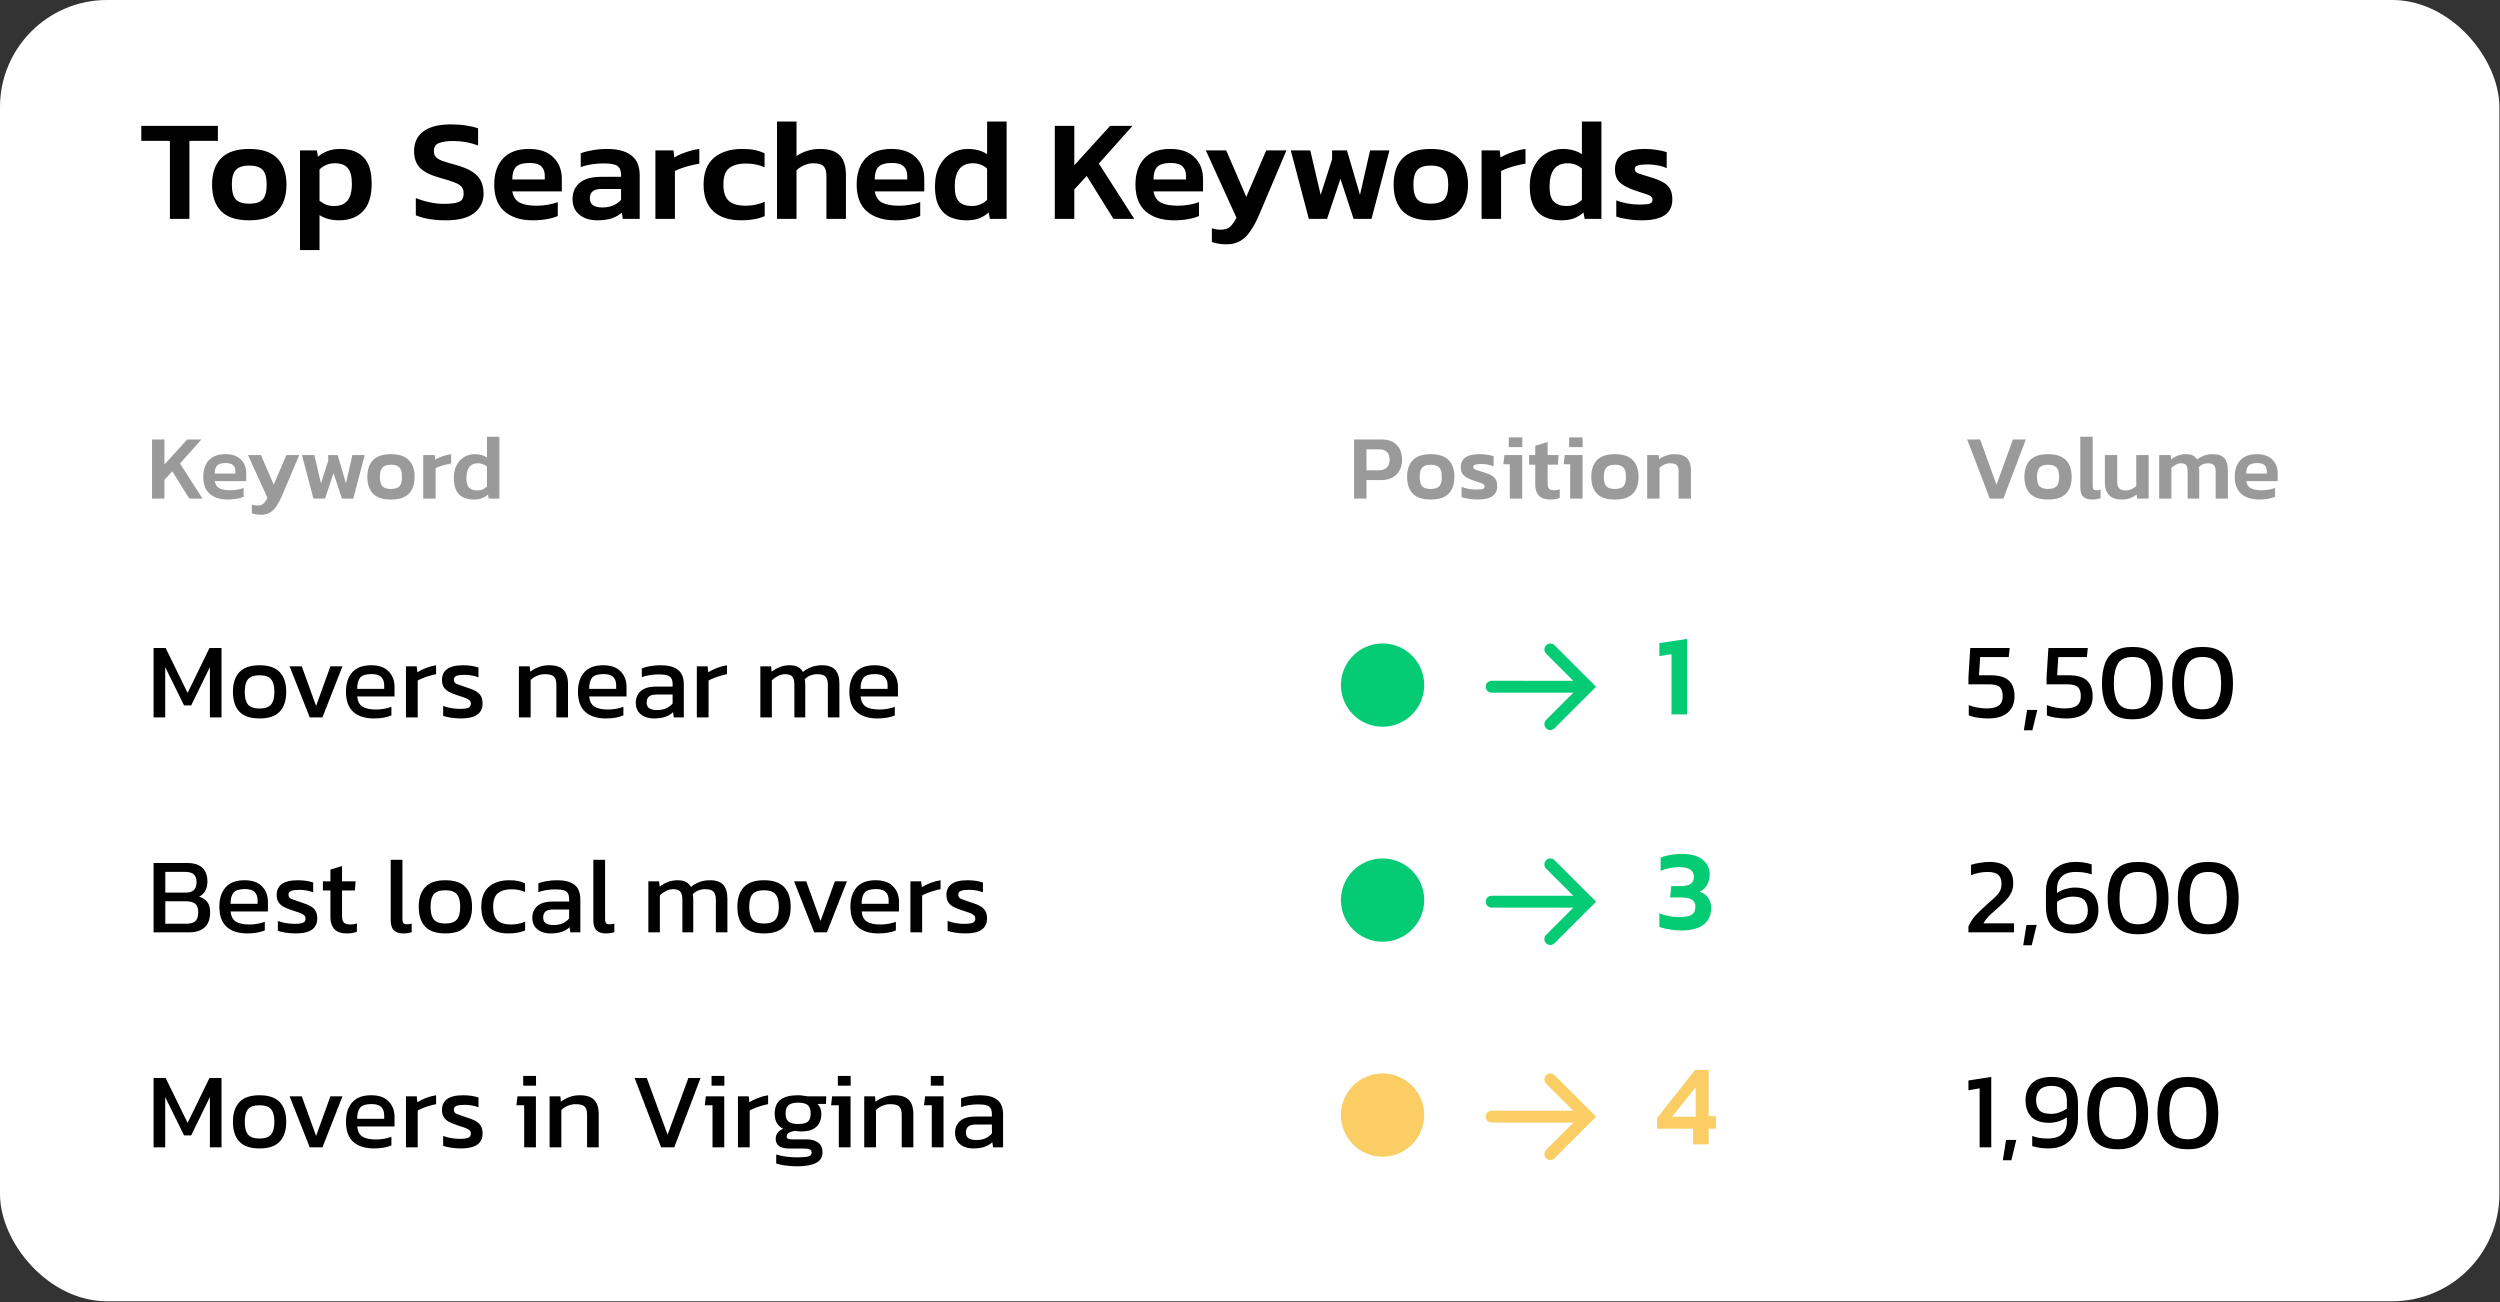 <svg xmlns="http://www.w3.org/2000/svg" width="601" height="313" viewBox="0 0 601 313" fill="none"><rect x="0" y="0" width="601" height="313" fill="#333333" stroke="none"/><rect width="600.853" height="312.825" rx="25.751" fill="white"></rect><path d="M40.847 52.617V33.863H33.971V30.251H52.378V33.863H45.536V52.617H40.847ZM59.905 52.964C56.825 52.964 54.568 52.223 53.132 50.741C51.697 49.236 50.979 47.118 50.979 44.386C50.979 41.654 51.697 39.547 53.132 38.065C54.591 36.56 56.849 35.807 59.905 35.807C62.984 35.807 65.242 36.56 66.677 38.065C68.136 39.547 68.865 41.654 68.865 44.386C68.865 47.118 68.147 49.236 66.712 50.741C65.276 52.223 63.007 52.964 59.905 52.964ZM59.905 48.97C61.41 48.97 62.486 48.634 63.135 47.963C63.783 47.268 64.107 46.076 64.107 44.386C64.107 42.696 63.783 41.515 63.135 40.843C62.486 40.149 61.41 39.801 59.905 39.801C58.423 39.801 57.358 40.149 56.71 40.843C56.061 41.515 55.737 42.696 55.737 44.386C55.737 46.076 56.061 47.268 56.71 47.963C57.358 48.634 58.423 48.97 59.905 48.97ZM72.125 60.118V36.155H76.189L76.432 37.683C77.149 37.081 77.937 36.618 78.793 36.294C79.65 35.97 80.657 35.807 81.815 35.807C84.223 35.807 86.075 36.467 87.371 37.787C88.691 39.084 89.351 41.214 89.351 44.177C89.351 47.141 88.645 49.352 87.233 50.811C85.843 52.246 83.945 52.964 81.537 52.964C79.685 52.964 78.11 52.547 76.814 51.714V60.118H72.125ZM80.356 49.526C81.745 49.526 82.799 49.097 83.516 48.241C84.234 47.384 84.593 46.041 84.593 44.212C84.593 42.453 84.269 41.191 83.621 40.427C82.972 39.639 81.93 39.246 80.495 39.246C79.059 39.246 77.832 39.744 76.814 40.739V48.276C77.3 48.646 77.809 48.947 78.342 49.179C78.897 49.41 79.569 49.526 80.356 49.526ZM107.187 52.964C105.752 52.964 104.409 52.86 103.159 52.652C101.932 52.443 100.867 52.142 99.964 51.749V47.616C100.982 48.032 102.082 48.368 103.263 48.623C104.444 48.878 105.601 49.005 106.736 49.005C108.357 49.005 109.549 48.854 110.313 48.553C111.077 48.252 111.459 47.569 111.459 46.504C111.459 45.833 111.297 45.3 110.973 44.907C110.649 44.513 110.082 44.166 109.271 43.865C108.484 43.541 107.361 43.182 105.902 42.788C103.564 42.14 101.92 41.33 100.971 40.357C100.021 39.385 99.547 38.042 99.547 36.328C99.547 34.268 100.299 32.682 101.804 31.57C103.309 30.459 105.497 29.903 108.368 29.903C109.711 29.903 110.961 29.996 112.119 30.181C113.277 30.366 114.214 30.586 114.932 30.841V34.974C113.034 34.256 111.054 33.897 108.993 33.897C107.535 33.897 106.389 34.059 105.555 34.384C104.722 34.685 104.305 35.333 104.305 36.328C104.305 36.907 104.455 37.37 104.756 37.718C105.057 38.065 105.567 38.377 106.284 38.655C107.025 38.933 108.056 39.246 109.375 39.593C111.205 40.079 112.617 40.658 113.612 41.33C114.608 42.001 115.291 42.765 115.662 43.622C116.055 44.478 116.252 45.439 116.252 46.504C116.252 48.449 115.511 50.012 114.029 51.193C112.547 52.374 110.267 52.964 107.187 52.964ZM128.084 52.964C125.236 52.964 122.979 52.258 121.312 50.846C119.645 49.41 118.811 47.245 118.811 44.351C118.811 41.735 119.506 39.663 120.895 38.134C122.307 36.583 124.403 35.807 127.181 35.807C129.728 35.807 131.673 36.479 133.016 37.822C134.382 39.142 135.065 40.878 135.065 43.031V46.018H123.152C123.407 47.338 124.009 48.241 124.958 48.727C125.931 49.213 127.297 49.456 129.056 49.456C129.936 49.456 130.828 49.375 131.731 49.213C132.657 49.051 133.444 48.843 134.092 48.588V51.922C133.328 52.27 132.437 52.524 131.418 52.686C130.399 52.871 129.288 52.964 128.084 52.964ZM123.152 43.136H130.967V42.233C130.967 41.283 130.689 40.542 130.133 40.01C129.577 39.454 128.64 39.176 127.32 39.176C125.769 39.176 124.681 39.489 124.055 40.114C123.453 40.739 123.152 41.746 123.152 43.136ZM143.504 52.964C142.462 52.964 141.49 52.779 140.587 52.408C139.707 52.015 138.989 51.448 138.433 50.707C137.901 49.943 137.635 48.993 137.635 47.859C137.635 46.238 138.202 44.941 139.336 43.969C140.494 42.997 142.196 42.51 144.442 42.51H149.304V42.059C149.304 41.04 149.014 40.322 148.436 39.906C147.88 39.489 146.745 39.281 145.032 39.281C143.157 39.281 141.351 39.57 139.614 40.149V36.849C140.378 36.548 141.304 36.305 142.393 36.12C143.504 35.912 144.708 35.807 146.004 35.807C148.482 35.807 150.392 36.317 151.735 37.336C153.101 38.331 153.784 39.94 153.784 42.163V52.617H149.721L149.477 51.123C148.829 51.702 148.03 52.154 147.081 52.478C146.132 52.802 144.939 52.964 143.504 52.964ZM144.789 49.873C145.831 49.873 146.734 49.7 147.498 49.352C148.262 49.005 148.864 48.565 149.304 48.032V45.428H144.546C142.717 45.428 141.802 46.18 141.802 47.685C141.802 49.144 142.798 49.873 144.789 49.873ZM157.56 52.617V36.155H161.901L162.109 37.857C162.85 37.394 163.765 36.977 164.853 36.606C165.964 36.213 167.052 35.946 168.117 35.807V39.35C167.492 39.443 166.809 39.581 166.068 39.767C165.327 39.952 164.621 40.16 163.95 40.392C163.278 40.623 162.711 40.867 162.248 41.121V52.617H157.56ZM178.242 52.964C175.301 52.964 173.044 52.235 171.469 50.776C169.918 49.318 169.143 47.187 169.143 44.386C169.143 41.492 169.976 39.338 171.643 37.926C173.333 36.514 175.579 35.807 178.381 35.807C179.538 35.807 180.534 35.889 181.367 36.051C182.201 36.213 183.011 36.479 183.799 36.849V40.218C183.22 39.94 182.548 39.72 181.784 39.558C181.02 39.396 180.198 39.315 179.318 39.315C177.559 39.315 176.216 39.686 175.29 40.427C174.364 41.144 173.901 42.464 173.901 44.386C173.901 46.145 174.317 47.431 175.151 48.241C176.007 49.051 177.385 49.456 179.284 49.456C180.094 49.456 180.881 49.375 181.645 49.213C182.433 49.051 183.162 48.808 183.833 48.484V51.957C182.282 52.628 180.418 52.964 178.242 52.964ZM186.795 52.617V29.209H191.484V37.544C192.155 37.035 192.977 36.618 193.949 36.294C194.922 35.97 195.975 35.807 197.11 35.807C199.286 35.807 200.872 36.317 201.868 37.336C202.864 38.354 203.361 39.929 203.361 42.059V52.617H198.673V42.302C198.673 41.191 198.441 40.403 197.978 39.94C197.538 39.477 196.705 39.246 195.478 39.246C194.76 39.246 194.031 39.408 193.29 39.732C192.572 40.056 191.97 40.461 191.484 40.947V52.617H186.795ZM215.214 52.964C212.366 52.964 210.109 52.258 208.442 50.846C206.775 49.41 205.941 47.245 205.941 44.351C205.941 41.735 206.636 39.663 208.025 38.134C209.438 36.583 211.533 35.807 214.311 35.807C216.858 35.807 218.803 36.479 220.146 37.822C221.512 39.142 222.195 40.878 222.195 43.031V46.018H210.283C210.537 47.338 211.139 48.241 212.089 48.727C213.061 49.213 214.427 49.456 216.187 49.456C217.067 49.456 217.958 49.375 218.861 49.213C219.787 49.051 220.574 48.843 221.223 48.588V51.922C220.459 52.27 219.567 52.524 218.548 52.686C217.53 52.871 216.418 52.964 215.214 52.964ZM210.283 43.136H218.097V42.233C218.097 41.283 217.819 40.542 217.263 40.01C216.708 39.454 215.77 39.176 214.45 39.176C212.899 39.176 211.811 39.489 211.186 40.114C210.584 40.739 210.283 41.746 210.283 43.136ZM232.336 52.964C230.877 52.964 229.569 52.709 228.411 52.2C227.277 51.667 226.386 50.811 225.737 49.63C225.089 48.426 224.765 46.84 224.765 44.872C224.765 42.904 225.124 41.248 225.841 39.906C226.559 38.563 227.52 37.544 228.724 36.849C229.928 36.155 231.248 35.807 232.683 35.807C234.489 35.807 236.029 36.224 237.302 37.058V29.209H241.991V52.617H237.962L237.684 51.089C236.967 51.714 236.179 52.188 235.323 52.513C234.489 52.814 233.494 52.964 232.336 52.964ZM233.621 49.526C235.08 49.526 236.307 49.028 237.302 48.032V40.531C236.33 39.674 235.195 39.246 233.899 39.246C230.981 39.246 229.523 41.121 229.523 44.872C229.523 46.632 229.882 47.847 230.599 48.519C231.317 49.19 232.324 49.526 233.621 49.526ZM253.576 52.617V30.251H258.264V39.732L266.877 30.251H272.26L264.168 39.315L272.677 52.617H267.676L261.251 42.302L258.264 45.532V52.617H253.576ZM282.232 52.964C279.384 52.964 277.127 52.258 275.46 50.846C273.793 49.41 272.959 47.245 272.959 44.351C272.959 41.735 273.654 39.663 275.043 38.134C276.456 36.583 278.551 35.807 281.329 35.807C283.876 35.807 285.821 36.479 287.164 37.822C288.53 39.142 289.213 40.878 289.213 43.031V46.018H277.301C277.555 47.338 278.157 48.241 279.107 48.727C280.079 49.213 281.445 49.456 283.205 49.456C284.085 49.456 284.976 49.375 285.879 49.213C286.805 49.051 287.592 48.843 288.241 48.588V51.922C287.477 52.27 286.585 52.524 285.566 52.686C284.548 52.871 283.436 52.964 282.232 52.964ZM277.301 43.136H285.115V42.233C285.115 41.283 284.837 40.542 284.281 40.01C283.726 39.454 282.788 39.176 281.468 39.176C279.917 39.176 278.829 39.489 278.204 40.114C277.602 40.739 277.301 41.746 277.301 43.136ZM294.885 58.729C294.167 58.729 293.53 58.683 292.974 58.59C292.419 58.521 291.875 58.382 291.342 58.174V54.874C291.736 55.013 292.095 55.106 292.419 55.152C292.766 55.198 293.113 55.222 293.461 55.222C294.41 55.222 295.139 55.002 295.649 54.562C296.181 54.122 296.714 53.381 297.246 52.339L289.884 36.155H294.78L299.608 47.338L304.401 36.155H309.263L302.768 51.471C302.166 52.906 301.506 54.168 300.789 55.256C300.094 56.368 299.272 57.224 298.323 57.826C297.374 58.428 296.228 58.729 294.885 58.729ZM314.642 52.617L310.301 36.155H314.99L317.49 46.852L320.234 38.273V36.155H323.811L326.937 46.852L329.368 36.155H334.022L329.715 52.617H325.409L322.248 42.997L319.018 52.617H314.642ZM343.951 52.964C340.872 52.964 338.614 52.223 337.179 50.741C335.743 49.236 335.026 47.118 335.026 44.386C335.026 41.654 335.743 39.547 337.179 38.065C338.638 36.56 340.895 35.807 343.951 35.807C347.031 35.807 349.288 36.56 350.724 38.065C352.182 39.547 352.912 41.654 352.912 44.386C352.912 47.118 352.194 49.236 350.758 50.741C349.323 52.223 347.054 52.964 343.951 52.964ZM343.951 48.97C345.456 48.97 346.533 48.634 347.181 47.963C347.83 47.268 348.154 46.076 348.154 44.386C348.154 42.696 347.83 41.515 347.181 40.843C346.533 40.149 345.456 39.801 343.951 39.801C342.47 39.801 341.404 40.149 340.756 40.843C340.108 41.515 339.784 42.696 339.784 44.386C339.784 46.076 340.108 47.268 340.756 47.963C341.404 48.634 342.47 48.97 343.951 48.97ZM356.172 52.617V36.155H360.513L360.721 37.857C361.462 37.394 362.377 36.977 363.465 36.606C364.576 36.213 365.665 35.946 366.73 35.807V39.35C366.104 39.443 365.421 39.581 364.681 39.767C363.94 39.952 363.233 40.16 362.562 40.392C361.891 40.623 361.323 40.867 360.86 41.121V52.617H356.172ZM375.326 52.964C373.867 52.964 372.559 52.709 371.401 52.2C370.267 51.667 369.375 50.811 368.727 49.63C368.079 48.426 367.755 46.84 367.755 44.872C367.755 42.904 368.114 41.248 368.831 39.906C369.549 38.563 370.51 37.544 371.714 36.849C372.918 36.155 374.238 35.807 375.673 35.807C377.479 35.807 379.019 36.224 380.292 37.058V29.209H384.981V52.617H380.952L380.674 51.089C379.956 51.714 379.169 52.188 378.313 52.513C377.479 52.814 376.483 52.964 375.326 52.964ZM376.611 49.526C378.069 49.526 379.297 49.028 380.292 48.032V40.531C379.32 39.674 378.185 39.246 376.889 39.246C373.971 39.246 372.513 41.121 372.513 44.872C372.513 46.632 372.872 47.847 373.589 48.519C374.307 49.19 375.314 49.526 376.611 49.526ZM394.734 52.964C393.507 52.964 392.338 52.871 391.227 52.686C390.115 52.524 389.224 52.316 388.553 52.061V48.171C389.363 48.495 390.277 48.75 391.296 48.935C392.315 49.097 393.253 49.179 394.109 49.179C395.267 49.179 396.077 49.109 396.54 48.97C397.027 48.831 397.27 48.519 397.27 48.032C397.27 47.477 396.899 47.072 396.158 46.817C395.441 46.562 394.364 46.203 392.929 45.74C391.424 45.231 390.266 44.617 389.456 43.9C388.645 43.182 388.24 42.117 388.24 40.704C388.24 39.13 388.807 37.926 389.942 37.093C391.099 36.236 392.952 35.807 395.499 35.807C396.517 35.807 397.478 35.889 398.381 36.051C399.284 36.19 400.048 36.363 400.673 36.572V40.427C400.048 40.126 399.33 39.906 398.52 39.767C397.71 39.605 396.957 39.524 396.263 39.524C395.267 39.524 394.468 39.593 393.866 39.732C393.287 39.871 392.998 40.172 392.998 40.635C392.998 41.144 393.311 41.503 393.936 41.712C394.584 41.92 395.58 42.233 396.922 42.649C398.242 43.043 399.273 43.471 400.013 43.934C400.754 44.397 401.275 44.953 401.576 45.601C401.877 46.227 402.028 47.014 402.028 47.963C402.028 51.297 399.597 52.964 394.734 52.964Z" fill="black"></path><path d="M36.547 119.865V105.652H39.526V111.677L45 105.652H48.421L43.278 111.412L48.686 119.865H45.508L41.425 113.31L39.526 115.363V119.865H36.547ZM54.758 120.086C52.948 120.086 51.513 119.637 50.454 118.739C49.395 117.827 48.865 116.451 48.865 114.612C48.865 112.95 49.306 111.633 50.189 110.662C51.087 109.676 52.418 109.183 54.184 109.183C55.802 109.183 57.038 109.61 57.892 110.463C58.76 111.302 59.194 112.405 59.194 113.774V115.672H51.624C51.785 116.51 52.168 117.084 52.771 117.393C53.389 117.702 54.257 117.857 55.376 117.857C55.935 117.857 56.501 117.805 57.075 117.702C57.663 117.599 58.164 117.467 58.576 117.305V119.424C58.09 119.644 57.524 119.806 56.876 119.909C56.229 120.027 55.523 120.086 54.758 120.086ZM51.624 113.84H56.589V113.266C56.589 112.663 56.413 112.192 56.06 111.854C55.707 111.5 55.111 111.324 54.272 111.324C53.286 111.324 52.595 111.523 52.197 111.92C51.815 112.317 51.624 112.957 51.624 113.84ZM62.798 123.749C62.342 123.749 61.937 123.72 61.584 123.661C61.231 123.617 60.885 123.529 60.547 123.396V121.3C60.797 121.388 61.025 121.447 61.231 121.476C61.452 121.506 61.672 121.52 61.893 121.52C62.496 121.52 62.96 121.38 63.283 121.101C63.622 120.821 63.96 120.351 64.299 119.688L59.62 109.404H62.732L65.799 116.51L68.845 109.404H71.935L67.808 119.137C67.425 120.049 67.006 120.851 66.55 121.542C66.108 122.249 65.586 122.793 64.983 123.175C64.379 123.558 63.651 123.749 62.798 123.749ZM75.353 119.865L72.594 109.404H75.574L77.163 116.201L78.906 110.75V109.404H81.18L83.166 116.201L84.711 109.404H87.668L84.932 119.865H82.195L80.186 113.752L78.134 119.865H75.353ZM93.978 120.086C92.022 120.086 90.587 119.615 89.675 118.673C88.763 117.717 88.306 116.371 88.306 114.634C88.306 112.898 88.763 111.559 89.675 110.618C90.602 109.661 92.036 109.183 93.978 109.183C95.935 109.183 97.37 109.661 98.282 110.618C99.209 111.559 99.672 112.898 99.672 114.634C99.672 116.371 99.216 117.717 98.304 118.673C97.392 119.615 95.95 120.086 93.978 120.086ZM93.978 117.548C94.935 117.548 95.619 117.334 96.031 116.908C96.443 116.466 96.649 115.708 96.649 114.634C96.649 113.56 96.443 112.81 96.031 112.383C95.619 111.942 94.935 111.721 93.978 111.721C93.037 111.721 92.36 111.942 91.948 112.383C91.536 112.81 91.33 113.56 91.33 114.634C91.33 115.708 91.536 116.466 91.948 116.908C92.36 117.334 93.037 117.548 93.978 117.548ZM101.744 119.865V109.404H104.503L104.635 110.485C105.106 110.191 105.687 109.926 106.379 109.691C107.085 109.441 107.777 109.271 108.453 109.183V111.434C108.056 111.493 107.622 111.581 107.151 111.699C106.68 111.817 106.232 111.949 105.805 112.096C105.378 112.243 105.018 112.398 104.724 112.56V119.865H101.744ZM113.916 120.086C112.989 120.086 112.158 119.924 111.422 119.6C110.701 119.262 110.135 118.717 109.723 117.967C109.311 117.202 109.105 116.194 109.105 114.943C109.105 113.693 109.333 112.641 109.789 111.787C110.245 110.934 110.856 110.287 111.621 109.845C112.386 109.404 113.224 109.183 114.137 109.183C115.284 109.183 116.263 109.448 117.072 109.978V104.99H120.051V119.865H117.491L117.315 118.894C116.859 119.291 116.358 119.593 115.814 119.799C115.284 119.99 114.652 120.086 113.916 120.086ZM114.733 117.901C115.66 117.901 116.439 117.584 117.072 116.952V112.185C116.454 111.64 115.733 111.368 114.909 111.368C113.055 111.368 112.128 112.56 112.128 114.943C112.128 116.062 112.356 116.834 112.813 117.261C113.269 117.687 113.909 117.901 114.733 117.901Z" fill="#9A9A9A"></path><path d="M325.523 119.865V105.652H332.188C333.306 105.652 334.218 105.865 334.924 106.292C335.645 106.719 336.182 107.3 336.536 108.035C336.889 108.771 337.065 109.61 337.065 110.551C337.065 111.508 336.859 112.354 336.447 113.09C336.05 113.825 335.476 114.399 334.726 114.811C333.99 115.208 333.115 115.407 332.099 115.407H328.502V119.865H325.523ZM328.502 113.045H331.482C332.335 113.045 332.975 112.825 333.402 112.383C333.843 111.927 334.064 111.317 334.064 110.551C334.064 109.728 333.858 109.102 333.446 108.675C333.034 108.234 332.416 108.013 331.592 108.013H328.502V113.045ZM343.944 120.086C341.987 120.086 340.552 119.615 339.64 118.673C338.728 117.717 338.272 116.371 338.272 114.634C338.272 112.898 338.728 111.559 339.64 110.618C340.567 109.661 342.001 109.183 343.944 109.183C345.9 109.183 347.335 109.661 348.247 110.618C349.174 111.559 349.638 112.898 349.638 114.634C349.638 116.371 349.181 117.717 348.269 118.673C347.357 119.615 345.915 120.086 343.944 120.086ZM343.944 117.548C344.9 117.548 345.584 117.334 345.996 116.908C346.408 116.466 346.614 115.708 346.614 114.634C346.614 113.56 346.408 112.81 345.996 112.383C345.584 111.942 344.9 111.721 343.944 111.721C343.002 111.721 342.325 111.942 341.913 112.383C341.501 112.81 341.295 113.56 341.295 114.634C341.295 115.708 341.501 116.466 341.913 116.908C342.325 117.334 343.002 117.548 343.944 117.548ZM355.287 120.086C354.507 120.086 353.764 120.027 353.058 119.909C352.352 119.806 351.785 119.674 351.359 119.512V117.04C351.874 117.246 352.455 117.408 353.102 117.526C353.75 117.629 354.345 117.68 354.89 117.68C355.626 117.68 356.141 117.636 356.435 117.548C356.744 117.459 356.898 117.261 356.898 116.952C356.898 116.599 356.663 116.341 356.192 116.179C355.736 116.017 355.052 115.789 354.139 115.495C353.183 115.171 352.447 114.782 351.932 114.325C351.418 113.869 351.16 113.192 351.16 112.295C351.16 111.294 351.521 110.529 352.241 110C352.977 109.455 354.154 109.183 355.773 109.183C356.42 109.183 357.031 109.235 357.604 109.338C358.178 109.426 358.664 109.536 359.061 109.669V112.118C358.664 111.927 358.208 111.787 357.693 111.699C357.178 111.596 356.7 111.545 356.258 111.545C355.626 111.545 355.118 111.589 354.735 111.677C354.368 111.765 354.184 111.957 354.184 112.251C354.184 112.575 354.382 112.803 354.78 112.935C355.191 113.067 355.824 113.266 356.678 113.531C357.516 113.781 358.171 114.053 358.642 114.347C359.113 114.642 359.444 114.995 359.635 115.407C359.826 115.804 359.922 116.304 359.922 116.908C359.922 119.026 358.377 120.086 355.287 120.086ZM362.718 107.484V105.144H365.962V107.484H362.718ZM362.961 119.865V111.611H361.394L361.659 109.404H365.94V119.865H362.961ZM372.626 120.086C371.42 120.086 370.522 119.769 369.934 119.137C369.36 118.504 369.073 117.643 369.073 116.554V111.699H367.594V109.404H369.073V107.153L372.053 106.27V109.404H374.701L374.524 111.699H372.053V116.356C372.053 116.93 372.185 117.327 372.45 117.548C372.715 117.754 373.127 117.857 373.686 117.857C374.098 117.857 374.524 117.783 374.966 117.636V119.688C374.642 119.821 374.289 119.916 373.906 119.975C373.524 120.049 373.097 120.086 372.626 120.086ZM377.223 107.484V105.144H380.467V107.484H377.223ZM377.466 119.865V111.611H375.899L376.164 109.404H380.445V119.865H377.466ZM388.213 120.086C386.256 120.086 384.821 119.615 383.909 118.673C382.997 117.717 382.541 116.371 382.541 114.634C382.541 112.898 382.997 111.559 383.909 110.618C384.836 109.661 386.271 109.183 388.213 109.183C390.17 109.183 391.604 109.661 392.516 110.618C393.443 111.559 393.907 112.898 393.907 114.634C393.907 116.371 393.451 117.717 392.539 118.673C391.626 119.615 390.184 120.086 388.213 120.086ZM388.213 117.548C389.169 117.548 389.853 117.334 390.265 116.908C390.677 116.466 390.883 115.708 390.883 114.634C390.883 113.56 390.677 112.81 390.265 112.383C389.853 111.942 389.169 111.721 388.213 111.721C387.271 111.721 386.594 111.942 386.182 112.383C385.77 112.81 385.564 113.56 385.564 114.634C385.564 115.708 385.77 116.466 386.182 116.908C386.594 117.334 387.271 117.548 388.213 117.548ZM395.979 119.865V109.404H398.737L398.848 110.397C399.274 110.073 399.811 109.794 400.459 109.558C401.121 109.308 401.812 109.183 402.533 109.183C403.916 109.183 404.924 109.507 405.557 110.154C406.19 110.802 406.506 111.802 406.506 113.156V119.865H403.526V113.31C403.526 112.604 403.379 112.104 403.085 111.809C402.806 111.515 402.276 111.368 401.496 111.368C401.04 111.368 400.576 111.471 400.106 111.677C399.65 111.883 399.267 112.14 398.958 112.449V119.865H395.979Z" fill="#9A9A9A"></path><path d="M478.345 119.865L472.915 105.652H476.027L479.956 116.532L483.906 105.652H487.018L481.611 119.865H478.345ZM492.338 120.086C490.381 120.086 488.947 119.615 488.034 118.673C487.122 117.717 486.666 116.371 486.666 114.634C486.666 112.898 487.122 111.559 488.034 110.618C488.961 109.661 490.396 109.183 492.338 109.183C494.295 109.183 495.73 109.661 496.642 110.618C497.569 111.559 498.032 112.898 498.032 114.634C498.032 116.371 497.576 117.717 496.664 118.673C495.752 119.615 494.31 120.086 492.338 120.086ZM492.338 117.548C493.294 117.548 493.979 117.334 494.391 116.908C494.803 116.466 495.009 115.708 495.009 114.634C495.009 113.56 494.803 112.81 494.391 112.383C493.979 111.942 493.294 111.721 492.338 111.721C491.396 111.721 490.72 111.942 490.308 112.383C489.896 112.81 489.69 113.56 489.69 114.634C489.69 115.708 489.896 116.466 490.308 116.908C490.72 117.334 491.396 117.548 492.338 117.548ZM503.017 120.086C502.002 120.086 501.259 119.85 500.788 119.379C500.332 118.909 500.104 118.158 500.104 117.128V104.99H503.083V116.886C503.083 117.253 503.157 117.511 503.304 117.658C503.451 117.79 503.664 117.857 503.944 117.857C504.327 117.857 504.672 117.805 504.981 117.702V119.755C504.422 119.975 503.767 120.086 503.017 120.086ZM509.979 120.086C508.729 120.086 507.75 119.74 507.044 119.048C506.352 118.342 506.007 117.312 506.007 115.959V109.404H508.986V115.892C508.986 116.599 509.155 117.114 509.494 117.437C509.832 117.746 510.34 117.901 511.017 117.901C511.532 117.901 512.002 117.798 512.429 117.592C512.87 117.386 513.246 117.128 513.555 116.819V109.404H516.534V119.865H513.775L513.665 118.872C513.224 119.225 512.701 119.519 512.098 119.755C511.509 119.975 510.803 120.086 509.979 120.086ZM519.07 119.865V109.404H521.829L521.939 110.419C522.44 110.036 522.984 109.735 523.572 109.514C524.176 109.293 524.823 109.183 525.515 109.183C526.25 109.183 526.817 109.293 527.214 109.514C527.626 109.735 527.942 110.051 528.163 110.463C528.649 110.081 529.2 109.772 529.818 109.536C530.451 109.301 531.194 109.183 532.047 109.183C533.254 109.183 534.144 109.499 534.718 110.132C535.292 110.75 535.579 111.699 535.579 112.979V119.865H532.643V113.31C532.643 112.619 532.496 112.126 532.202 111.832C531.908 111.523 531.437 111.368 530.789 111.368C529.907 111.368 529.171 111.684 528.582 112.317C528.656 112.567 528.693 112.869 528.693 113.222V119.865H525.912V113.31C525.912 112.663 525.802 112.177 525.581 111.854C525.36 111.53 524.933 111.368 524.301 111.368C523.859 111.368 523.44 111.486 523.043 111.721C522.66 111.942 522.315 112.199 522.006 112.494V119.865H519.07ZM543.122 120.086C541.312 120.086 539.877 119.637 538.818 118.739C537.759 117.827 537.229 116.451 537.229 114.612C537.229 112.95 537.67 111.633 538.553 110.662C539.451 109.676 540.782 109.183 542.548 109.183C544.166 109.183 545.402 109.61 546.255 110.463C547.124 111.302 547.558 112.405 547.558 113.774V115.672H539.988C540.149 116.51 540.532 117.084 541.135 117.393C541.753 117.702 542.621 117.857 543.739 117.857C544.299 117.857 544.865 117.805 545.439 117.702C546.027 117.599 546.528 117.467 546.94 117.305V119.424C546.454 119.644 545.888 119.806 545.24 119.909C544.593 120.027 543.887 120.086 543.122 120.086ZM539.988 113.84H544.953V113.266C544.953 112.663 544.777 112.192 544.424 111.854C544.071 111.5 543.475 111.324 542.636 111.324C541.65 111.324 540.959 111.523 540.561 111.92C540.179 112.317 539.988 112.957 539.988 113.84Z" fill="#9A9A9A"></path><path d="M477.923 172.716C477.181 172.716 476.37 172.655 475.49 172.534C474.61 172.414 473.876 172.224 473.29 171.965V169.506C473.894 169.765 474.584 169.963 475.361 170.101C476.137 170.239 476.871 170.308 477.561 170.308C478.89 170.308 479.865 170.084 480.486 169.635C481.125 169.169 481.444 168.41 481.444 167.357C481.444 166.391 481.22 165.674 480.771 165.208C480.322 164.742 479.442 164.509 478.131 164.509H473.212V162.801L473.652 155.785H483.127L482.894 157.96H476.034L475.749 162.335H478.571C480.555 162.335 482.005 162.758 482.92 163.603C483.834 164.449 484.292 165.718 484.292 167.409C484.292 169.048 483.757 170.343 482.687 171.292C481.617 172.241 480.029 172.716 477.923 172.716ZM486.535 175.563L487.311 170.671H489.771L488.58 175.563H486.535ZM496.707 172.716C495.965 172.716 495.154 172.655 494.273 172.534C493.393 172.414 492.66 172.224 492.073 171.965V169.506C492.677 169.765 493.367 169.963 494.144 170.101C494.921 170.239 495.654 170.308 496.344 170.308C497.673 170.308 498.648 170.084 499.27 169.635C499.908 169.169 500.227 168.41 500.227 167.357C500.227 166.391 500.003 165.674 499.554 165.208C499.106 164.742 498.225 164.509 496.914 164.509H491.995V162.801L492.435 155.785H501.91L501.677 157.96H494.817L494.532 162.335H497.354C499.339 162.335 500.788 162.758 501.703 163.603C502.618 164.449 503.075 165.718 503.075 167.409C503.075 169.048 502.54 170.343 501.47 171.292C500.4 172.241 498.812 172.716 496.707 172.716ZM512.644 172.923C510.884 172.923 509.469 172.586 508.399 171.913C507.329 171.223 506.543 170.239 506.043 168.962C505.56 167.668 505.318 166.123 505.318 164.328C505.318 162.464 505.551 160.877 506.017 159.565C506.5 158.253 507.277 157.252 508.347 156.562C509.417 155.872 510.849 155.527 512.644 155.527C514.439 155.527 515.863 155.872 516.915 156.562C517.985 157.252 518.753 158.253 519.219 159.565C519.703 160.877 519.944 162.464 519.944 164.328C519.944 166.123 519.703 167.668 519.219 168.962C518.736 170.239 517.96 171.223 516.89 171.913C515.82 172.586 514.404 172.923 512.644 172.923ZM512.644 170.515C514.301 170.515 515.457 169.972 516.113 168.884C516.769 167.78 517.097 166.261 517.097 164.328C517.097 162.275 516.777 160.695 516.139 159.591C515.5 158.486 514.335 157.934 512.644 157.934C510.953 157.934 509.779 158.486 509.123 159.591C508.485 160.695 508.166 162.275 508.166 164.328C508.166 166.261 508.494 167.78 509.149 168.884C509.805 169.972 510.97 170.515 512.644 170.515ZM529.506 172.923C527.746 172.923 526.331 172.586 525.261 171.913C524.191 171.223 523.405 170.239 522.905 168.962C522.422 167.668 522.18 166.123 522.18 164.328C522.18 162.464 522.413 160.877 522.879 159.565C523.362 158.253 524.139 157.252 525.209 156.562C526.279 155.872 527.711 155.527 529.506 155.527C531.301 155.527 532.725 155.872 533.778 156.562C534.848 157.252 535.615 158.253 536.081 159.565C536.565 160.877 536.806 162.464 536.806 164.328C536.806 166.123 536.565 167.668 536.081 168.962C535.598 170.239 534.822 171.223 533.752 171.913C532.682 172.586 531.266 172.923 529.506 172.923ZM529.506 170.515C531.163 170.515 532.319 169.972 532.975 168.884C533.631 167.78 533.959 166.261 533.959 164.328C533.959 162.275 533.639 160.695 533.001 159.591C532.362 158.486 531.197 157.934 529.506 157.934C527.815 157.934 526.641 158.486 525.985 159.591C525.347 160.695 525.028 162.275 525.028 164.328C525.028 166.261 525.356 167.78 526.011 168.884C526.667 169.972 527.832 170.515 529.506 170.515Z" fill="black"></path><path d="M36.92 172.457V155.785H39.819L45.1 166.58L50.355 155.785H53.255V172.457H50.459V160.368L45.955 169.583H44.246L39.716 160.368V172.457H36.92ZM62.389 172.716C60.18 172.716 58.557 172.163 57.522 171.059C56.504 169.954 55.995 168.375 55.995 166.322C55.995 164.268 56.512 162.689 57.548 161.584C58.583 160.48 60.197 159.927 62.389 159.927C64.598 159.927 66.22 160.48 67.255 161.584C68.291 162.689 68.809 164.268 68.809 166.322C68.809 168.375 68.291 169.954 67.255 171.059C66.237 172.163 64.615 172.716 62.389 172.716ZM62.389 170.334C63.683 170.334 64.598 170.023 65.133 169.402C65.685 168.764 65.961 167.737 65.961 166.322C65.961 164.906 65.685 163.888 65.133 163.267C64.598 162.646 63.683 162.335 62.389 162.335C61.111 162.335 60.197 162.646 59.645 163.267C59.11 163.888 58.842 164.906 58.842 166.322C58.842 167.737 59.11 168.764 59.645 169.402C60.197 170.023 61.111 170.334 62.389 170.334ZM74.462 172.457L69.621 160.186H72.546L75.989 169.713L79.432 160.186H82.331L77.516 172.457H74.462ZM89.901 172.716C87.761 172.716 86.105 172.189 84.931 171.137C83.758 170.084 83.171 168.47 83.171 166.296C83.171 164.328 83.671 162.775 84.672 161.636C85.673 160.497 87.192 159.927 89.228 159.927C91.092 159.927 92.49 160.419 93.422 161.403C94.371 162.369 94.846 163.621 94.846 165.157V167.435H85.863C86.001 168.625 86.433 169.445 87.157 169.894C87.882 170.343 88.987 170.567 90.471 170.567C91.092 170.567 91.731 170.507 92.387 170.386C93.043 170.265 93.612 170.11 94.095 169.92V171.991C93.543 172.232 92.904 172.414 92.18 172.534C91.472 172.655 90.713 172.716 89.901 172.716ZM85.863 165.597H92.361V164.742C92.361 163.897 92.128 163.241 91.662 162.775C91.196 162.292 90.411 162.05 89.306 162.05C87.995 162.05 87.088 162.335 86.588 162.904C86.105 163.474 85.863 164.371 85.863 165.597ZM97.593 172.457V160.186H100.182L100.337 161.61C100.924 161.23 101.623 160.885 102.434 160.575C103.245 160.264 104.047 160.048 104.841 159.927V162.076C104.358 162.162 103.832 162.292 103.262 162.464C102.71 162.62 102.183 162.801 101.683 163.008C101.182 163.198 100.76 163.396 100.415 163.603V172.457H97.593ZM110.86 172.716C110.014 172.716 109.203 172.655 108.426 172.534C107.667 172.414 107.037 172.267 106.537 172.094V169.713C107.123 169.937 107.771 170.11 108.478 170.23C109.186 170.351 109.859 170.412 110.497 170.412C111.464 170.412 112.154 170.325 112.568 170.153C112.982 169.98 113.19 169.644 113.19 169.143C113.19 168.781 113.06 168.496 112.801 168.289C112.56 168.082 112.189 167.892 111.688 167.719C111.205 167.547 110.584 167.34 109.824 167.098C109.099 166.857 108.47 166.598 107.935 166.322C107.4 166.028 106.985 165.657 106.692 165.208C106.399 164.76 106.252 164.173 106.252 163.448C106.252 162.326 106.657 161.463 107.469 160.859C108.28 160.238 109.583 159.927 111.377 159.927C112.085 159.927 112.758 159.979 113.397 160.083C114.035 160.186 114.579 160.316 115.028 160.471V162.827C114.544 162.637 114.009 162.49 113.423 162.387C112.853 162.283 112.318 162.231 111.818 162.231C110.92 162.231 110.238 162.309 109.772 162.464C109.324 162.62 109.099 162.93 109.099 163.396C109.099 163.88 109.332 164.225 109.798 164.432C110.282 164.622 111.05 164.889 112.102 165.234C113.069 165.528 113.837 165.838 114.406 166.166C114.976 166.494 115.381 166.891 115.623 167.357C115.882 167.806 116.011 168.393 116.011 169.117C116.011 170.325 115.571 171.231 114.691 171.835C113.811 172.422 112.534 172.716 110.86 172.716ZM124.744 172.457V160.186H127.333L127.462 161.481C128.014 161.049 128.67 160.687 129.429 160.393C130.206 160.083 131.06 159.927 131.992 159.927C133.58 159.927 134.736 160.298 135.461 161.041C136.186 161.783 136.548 162.939 136.548 164.509V172.457H133.753V164.639C133.753 163.69 133.554 163.025 133.157 162.646C132.778 162.266 132.053 162.076 130.983 162.076C130.344 162.076 129.714 162.205 129.093 162.464C128.489 162.723 127.98 163.06 127.566 163.474V172.457H124.744ZM145.67 172.716C143.53 172.716 141.873 172.189 140.7 171.137C139.526 170.084 138.939 168.47 138.939 166.296C138.939 164.328 139.44 162.775 140.441 161.636C141.442 160.497 142.96 159.927 144.997 159.927C146.861 159.927 148.259 160.419 149.191 161.403C150.14 162.369 150.614 163.621 150.614 165.157V167.435H141.632C141.77 168.625 142.201 169.445 142.926 169.894C143.651 170.343 144.755 170.567 146.24 170.567C146.861 170.567 147.499 170.507 148.155 170.386C148.811 170.265 149.38 170.11 149.864 169.92V171.991C149.311 172.232 148.673 172.414 147.948 172.534C147.24 172.655 146.481 172.716 145.67 172.716ZM141.632 165.597H148.129V164.742C148.129 163.897 147.896 163.241 147.43 162.775C146.964 162.292 146.179 162.05 145.075 162.05C143.763 162.05 142.857 162.335 142.356 162.904C141.873 163.474 141.632 164.371 141.632 165.597ZM157.193 172.716C156.416 172.716 155.691 172.578 155.018 172.301C154.362 172.025 153.836 171.611 153.439 171.059C153.042 170.489 152.844 169.79 152.844 168.962C152.844 167.788 153.24 166.848 154.034 166.14C154.845 165.415 156.088 165.053 157.762 165.053H161.697V164.509C161.697 163.923 161.602 163.457 161.412 163.112C161.24 162.766 160.912 162.516 160.428 162.361C159.963 162.205 159.272 162.128 158.358 162.128C156.908 162.128 155.553 162.344 154.293 162.775V160.678C154.845 160.454 155.519 160.273 156.312 160.135C157.106 159.996 157.961 159.927 158.875 159.927C160.67 159.927 162.033 160.29 162.965 161.015C163.915 161.74 164.389 162.922 164.389 164.561V172.457H161.982L161.8 171.214C161.3 171.697 160.679 172.068 159.937 172.327C159.212 172.586 158.297 172.716 157.193 172.716ZM157.943 170.696C158.789 170.696 159.522 170.558 160.144 170.282C160.782 169.989 161.3 169.601 161.697 169.117V166.969H157.814C156.985 166.969 156.381 167.133 156.002 167.461C155.639 167.771 155.458 168.254 155.458 168.91C155.458 169.549 155.674 170.006 156.105 170.282C156.537 170.558 157.149 170.696 157.943 170.696ZM167.518 172.457V160.186H170.107L170.262 161.61C170.849 161.23 171.548 160.885 172.359 160.575C173.17 160.264 173.973 160.048 174.767 159.927V162.076C174.283 162.162 173.757 162.292 173.188 162.464C172.635 162.62 172.109 162.801 171.608 163.008C171.108 163.198 170.685 163.396 170.34 163.603V172.457H167.518ZM182.788 172.457V160.186H185.376L185.506 161.481C186.11 160.997 186.774 160.618 187.499 160.342C188.224 160.065 189.001 159.927 189.829 159.927C190.709 159.927 191.391 160.074 191.874 160.368C192.374 160.644 192.754 161.032 193.013 161.532C193.583 161.066 194.238 160.687 194.98 160.393C195.723 160.083 196.611 159.927 197.647 159.927C199.062 159.927 200.106 160.29 200.779 161.015C201.452 161.74 201.789 162.853 201.789 164.354V172.457H199.019V164.639C199.019 163.69 198.82 163.025 198.423 162.646C198.027 162.266 197.379 162.076 196.482 162.076C195.895 162.076 195.334 162.18 194.799 162.387C194.282 162.594 193.833 162.904 193.453 163.319C193.505 163.508 193.539 163.707 193.557 163.914C193.574 164.121 193.583 164.345 193.583 164.587V172.457H190.968V164.665C190.968 163.767 190.813 163.112 190.502 162.697C190.191 162.283 189.605 162.076 188.742 162.076C188.138 162.076 187.559 162.223 187.007 162.516C186.472 162.792 185.989 163.129 185.558 163.526V172.457H182.788ZM210.919 172.716C208.779 172.716 207.122 172.189 205.948 171.137C204.775 170.084 204.188 168.47 204.188 166.296C204.188 164.328 204.688 162.775 205.689 161.636C206.69 160.497 208.209 159.927 210.246 159.927C212.109 159.927 213.507 160.419 214.439 161.403C215.388 162.369 215.863 163.621 215.863 165.157V167.435H206.88C207.018 168.625 207.45 169.445 208.175 169.894C208.899 170.343 210.004 170.567 211.488 170.567C212.109 170.567 212.748 170.507 213.404 170.386C214.06 170.265 214.629 170.11 215.112 169.92V171.991C214.56 172.232 213.922 172.414 213.197 172.534C212.489 172.655 211.73 172.716 210.919 172.716ZM206.88 165.597H213.378V164.742C213.378 163.897 213.145 163.241 212.679 162.775C212.213 162.292 211.428 162.05 210.323 162.05C209.012 162.05 208.106 162.335 207.605 162.904C207.122 163.474 206.88 164.371 206.88 165.597Z" fill="black"></path><path d="M401.825 171.734V157.259L398.913 157.731V154.597L405.568 153.599V171.734H401.825Z" fill="#05CB75"></path><circle cx="332.37" cy="164.695" r="10.014" fill="#05CB75"></circle><path d="M358.6 165.084L381.668 165.091" stroke="#05CB75" stroke-width="2.861" stroke-miterlimit="10" stroke-linecap="round"></path><path d="M372.7 156.129L381.67 165.099L372.693 174.077" stroke="#05CB75" stroke-width="2.861" stroke-miterlimit="10" stroke-linecap="round"></path><path d="M473.212 224.138V222.74C473.661 221.688 474.282 220.738 475.076 219.893C475.887 219.047 476.75 218.227 477.665 217.434C478.355 216.83 478.924 216.32 479.373 215.906C479.839 215.475 480.202 215.086 480.46 214.741C480.719 214.396 480.9 214.042 481.004 213.68C481.108 213.3 481.159 212.86 481.159 212.36C481.159 211.462 480.9 210.781 480.383 210.315C479.865 209.849 479.002 209.616 477.794 209.616C477.138 209.616 476.465 209.685 475.775 209.823C475.102 209.961 474.455 210.151 473.833 210.392V207.907C474.437 207.7 475.154 207.536 475.982 207.415C476.81 207.277 477.596 207.208 478.338 207.208C480.202 207.208 481.608 207.665 482.557 208.58C483.506 209.495 483.981 210.746 483.981 212.334C483.981 213.128 483.843 213.835 483.567 214.457C483.291 215.061 482.911 215.639 482.428 216.191C481.945 216.726 481.384 217.278 480.745 217.848C479.951 218.538 479.201 219.211 478.493 219.867C477.803 220.505 477.242 221.204 476.81 221.964H484.162V224.138H473.212ZM486.383 227.245L487.16 222.352H489.619L488.428 227.245H486.383ZM498.16 224.397C496.072 224.397 494.493 223.879 493.423 222.844C492.37 221.808 491.844 220.178 491.844 217.951V214.198C491.844 212.817 492.128 211.6 492.698 210.548C493.267 209.495 494.079 208.675 495.131 208.088C496.184 207.502 497.435 207.208 498.885 207.208C499.731 207.208 500.464 207.26 501.085 207.363C501.724 207.467 502.311 207.614 502.846 207.804V210.211C502.311 210.021 501.733 209.875 501.111 209.771C500.507 209.667 499.826 209.616 499.066 209.616C497.513 209.616 496.365 209.987 495.623 210.729C494.881 211.454 494.51 212.429 494.51 213.654V214.69C495.114 214.241 495.804 213.913 496.581 213.706C497.375 213.481 498.091 213.369 498.73 213.369C500.68 213.369 502.121 213.844 503.053 214.793C503.985 215.742 504.451 217.088 504.451 218.831C504.451 220.488 503.942 221.834 502.923 222.87C501.905 223.888 500.317 224.397 498.16 224.397ZM498.186 222.274C499.429 222.274 500.361 221.972 500.982 221.368C501.603 220.764 501.914 219.953 501.914 218.935C501.914 217.865 501.655 217.037 501.137 216.45C500.637 215.846 499.696 215.544 498.315 215.544C497.625 215.544 496.943 215.665 496.27 215.906C495.615 216.131 495.028 216.433 494.51 216.812V218.598C494.51 221.049 495.735 222.274 498.186 222.274ZM514.009 224.604C512.249 224.604 510.834 224.268 509.764 223.595C508.694 222.904 507.909 221.921 507.408 220.644C506.925 219.349 506.683 217.805 506.683 216.01C506.683 214.146 506.916 212.558 507.382 211.247C507.865 209.935 508.642 208.934 509.712 208.244C510.782 207.553 512.214 207.208 514.009 207.208C515.804 207.208 517.228 207.553 518.281 208.244C519.351 208.934 520.119 209.935 520.585 211.247C521.068 212.558 521.309 214.146 521.309 216.01C521.309 217.805 521.068 219.349 520.585 220.644C520.101 221.921 519.325 222.904 518.255 223.595C517.185 224.268 515.77 224.604 514.009 224.604ZM514.009 222.197C515.666 222.197 516.822 221.653 517.478 220.566C518.134 219.461 518.462 217.943 518.462 216.01C518.462 213.956 518.143 212.377 517.504 211.272C516.865 210.168 515.701 209.616 514.009 209.616C512.318 209.616 511.144 210.168 510.489 211.272C509.85 212.377 509.531 213.956 509.531 216.01C509.531 217.943 509.859 219.461 510.515 220.566C511.17 221.653 512.335 222.197 514.009 222.197ZM530.871 224.604C529.111 224.604 527.696 224.268 526.626 223.595C525.556 222.904 524.771 221.921 524.27 220.644C523.787 219.349 523.545 217.805 523.545 216.01C523.545 214.146 523.778 212.558 524.244 211.247C524.727 209.935 525.504 208.934 526.574 208.244C527.644 207.553 529.076 207.208 530.871 207.208C532.666 207.208 534.09 207.553 535.143 208.244C536.213 208.934 536.981 209.935 537.447 211.247C537.93 212.558 538.171 214.146 538.171 216.01C538.171 217.805 537.93 219.349 537.447 220.644C536.963 221.921 536.187 222.904 535.117 223.595C534.047 224.268 532.632 224.604 530.871 224.604ZM530.871 222.197C532.528 222.197 533.684 221.653 534.34 220.566C534.996 219.461 535.324 217.943 535.324 216.01C535.324 213.956 535.005 212.377 534.366 211.272C533.727 210.168 532.563 209.616 530.871 209.616C529.18 209.616 528.006 210.168 527.351 211.272C526.712 212.377 526.393 213.956 526.393 216.01C526.393 217.943 526.721 219.461 527.377 220.566C528.032 221.653 529.197 222.197 530.871 222.197Z" fill="black"></path><path d="M36.92 224.138V207.467H44.997C46.654 207.467 47.879 207.855 48.673 208.632C49.467 209.409 49.864 210.504 49.864 211.92C49.864 212.817 49.682 213.576 49.32 214.198C48.957 214.802 48.474 215.259 47.87 215.57C48.681 215.794 49.32 216.2 49.786 216.786C50.269 217.356 50.511 218.202 50.511 219.323C50.511 220.946 50.071 222.154 49.19 222.947C48.328 223.741 47.05 224.138 45.359 224.138H36.92ZM39.742 214.586H44.608C45.558 214.586 46.231 214.37 46.628 213.939C47.042 213.49 47.249 212.895 47.249 212.153C47.249 211.29 47.042 210.651 46.628 210.237C46.213 209.805 45.437 209.59 44.298 209.59H39.742V214.586ZM39.742 222.067H44.764C45.765 222.067 46.498 221.86 46.964 221.446C47.43 221.015 47.663 220.272 47.663 219.22C47.663 218.357 47.43 217.718 46.964 217.304C46.515 216.873 45.687 216.657 44.479 216.657H39.742V222.067ZM59.464 224.397C57.324 224.397 55.667 223.871 54.494 222.818C53.32 221.765 52.733 220.152 52.733 217.977C52.733 216.01 53.234 214.457 54.235 213.318C55.236 212.178 56.754 211.609 58.791 211.609C60.655 211.609 62.053 212.101 62.985 213.085C63.934 214.051 64.408 215.302 64.408 216.838V219.116H55.426C55.564 220.307 55.995 221.127 56.72 221.575C57.445 222.024 58.549 222.249 60.033 222.249C60.655 222.249 61.293 222.188 61.949 222.067C62.605 221.947 63.174 221.791 63.658 221.601V223.672C63.105 223.914 62.467 224.095 61.742 224.216C61.034 224.337 60.275 224.397 59.464 224.397ZM55.426 217.278H61.923V216.424C61.923 215.578 61.69 214.923 61.224 214.457C60.758 213.973 59.973 213.732 58.869 213.732C57.557 213.732 56.651 214.016 56.15 214.586C55.667 215.155 55.426 216.053 55.426 217.278ZM71.119 224.397C70.273 224.397 69.462 224.337 68.686 224.216C67.926 224.095 67.296 223.948 66.796 223.776V221.394C67.383 221.619 68.03 221.791 68.737 221.912C69.445 222.033 70.118 222.093 70.757 222.093C71.723 222.093 72.413 222.007 72.828 221.834C73.242 221.662 73.449 221.325 73.449 220.825C73.449 220.462 73.319 220.178 73.061 219.97C72.819 219.763 72.448 219.574 71.947 219.401C71.464 219.228 70.843 219.021 70.084 218.78C69.359 218.538 68.729 218.279 68.194 218.003C67.659 217.71 67.245 217.339 66.951 216.89C66.658 216.441 66.511 215.854 66.511 215.13C66.511 214.008 66.917 213.145 67.728 212.541C68.539 211.92 69.842 211.609 71.637 211.609C72.344 211.609 73.017 211.661 73.656 211.764C74.294 211.868 74.838 211.997 75.287 212.153V214.508C74.804 214.318 74.269 214.172 73.682 214.068C73.112 213.965 72.577 213.913 72.077 213.913C71.179 213.913 70.498 213.991 70.032 214.146C69.583 214.301 69.359 214.612 69.359 215.078C69.359 215.561 69.592 215.906 70.058 216.113C70.541 216.303 71.309 216.571 72.362 216.916C73.328 217.209 74.096 217.52 74.666 217.848C75.235 218.176 75.641 218.573 75.882 219.039C76.141 219.487 76.271 220.074 76.271 220.799C76.271 222.007 75.831 222.913 74.95 223.517C74.07 224.104 72.793 224.397 71.119 224.397ZM83.343 224.397C82.032 224.397 81.048 224.052 80.392 223.362C79.754 222.654 79.434 221.696 79.434 220.488V214.068H77.622V211.868H79.434V209.046L82.23 208.192V211.868H85.492L85.311 214.068H82.23V220.333C82.23 221.04 82.394 221.541 82.722 221.834C83.05 222.11 83.585 222.249 84.327 222.249C84.793 222.249 85.285 222.162 85.803 221.99V223.983C85.13 224.259 84.31 224.397 83.343 224.397ZM96.982 224.397C95.981 224.397 95.222 224.156 94.704 223.672C94.186 223.172 93.927 222.352 93.927 221.213V206.69H96.749V220.954C96.749 221.437 96.835 221.765 97.008 221.938C97.18 222.11 97.439 222.197 97.784 222.197C98.198 222.197 98.596 222.145 98.975 222.041V224.087C98.647 224.207 98.328 224.285 98.017 224.32C97.724 224.371 97.379 224.397 96.982 224.397ZM107.059 224.397C104.85 224.397 103.228 223.845 102.192 222.74C101.174 221.636 100.665 220.057 100.665 218.003C100.665 215.949 101.183 214.37 102.218 213.266C103.254 212.161 104.867 211.609 107.059 211.609C109.268 211.609 110.89 212.161 111.926 213.266C112.961 214.37 113.479 215.949 113.479 218.003C113.479 220.057 112.961 221.636 111.926 222.74C110.908 223.845 109.285 224.397 107.059 224.397ZM107.059 222.016C108.353 222.016 109.268 221.705 109.803 221.084C110.355 220.445 110.631 219.418 110.631 218.003C110.631 216.588 110.355 215.57 109.803 214.948C109.268 214.327 108.353 214.016 107.059 214.016C105.782 214.016 104.867 214.327 104.315 214.948C103.78 215.57 103.512 216.588 103.512 218.003C103.512 219.418 103.78 220.445 104.315 221.084C104.867 221.705 105.782 222.016 107.059 222.016ZM122.256 224.397C120.099 224.397 118.468 223.854 117.363 222.766C116.259 221.662 115.707 220.074 115.707 218.003C115.707 215.846 116.311 214.241 117.519 213.188C118.744 212.135 120.375 211.609 122.411 211.609C123.257 211.609 123.965 211.669 124.534 211.79C125.121 211.911 125.682 212.101 126.217 212.36V214.457C125.319 214.008 124.232 213.783 122.955 213.783C121.54 213.783 120.453 214.103 119.693 214.741C118.934 215.363 118.554 216.45 118.554 218.003C118.554 219.47 118.891 220.549 119.564 221.239C120.237 221.912 121.35 222.249 122.903 222.249C124.129 222.249 125.242 222.016 126.243 221.55V223.698C125.673 223.923 125.061 224.095 124.405 224.216C123.766 224.337 123.05 224.397 122.256 224.397ZM132.317 224.397C131.54 224.397 130.815 224.259 130.142 223.983C129.486 223.707 128.96 223.293 128.563 222.74C128.166 222.171 127.968 221.472 127.968 220.644C127.968 219.47 128.365 218.529 129.158 217.822C129.97 217.097 131.212 216.735 132.886 216.735H136.821V216.191C136.821 215.604 136.726 215.138 136.536 214.793C136.364 214.448 136.036 214.198 135.553 214.042C135.087 213.887 134.396 213.809 133.482 213.809C132.032 213.809 130.677 214.025 129.417 214.457V212.36C129.97 212.135 130.643 211.954 131.437 211.816C132.23 211.678 133.085 211.609 133.999 211.609C135.794 211.609 137.158 211.971 138.09 212.696C139.039 213.421 139.513 214.603 139.513 216.243V224.138H137.106L136.925 222.896C136.424 223.379 135.803 223.75 135.061 224.009C134.336 224.268 133.421 224.397 132.317 224.397ZM133.067 222.378C133.913 222.378 134.647 222.24 135.268 221.964C135.906 221.67 136.424 221.282 136.821 220.799V218.65H132.938C132.11 218.65 131.506 218.814 131.126 219.142C130.763 219.453 130.582 219.936 130.582 220.592C130.582 221.23 130.798 221.688 131.229 221.964C131.661 222.24 132.274 222.378 133.067 222.378ZM145.697 224.397C144.696 224.397 143.937 224.156 143.419 223.672C142.901 223.172 142.642 222.352 142.642 221.213V206.69H145.464V220.954C145.464 221.437 145.55 221.765 145.723 221.938C145.896 222.11 146.154 222.197 146.5 222.197C146.914 222.197 147.311 222.145 147.69 222.041V224.087C147.363 224.207 147.043 224.285 146.733 224.32C146.439 224.371 146.094 224.397 145.697 224.397ZM155.864 224.138V211.868H158.453L158.582 213.162C159.186 212.679 159.851 212.299 160.576 212.023C161.3 211.747 162.077 211.609 162.905 211.609C163.786 211.609 164.467 211.756 164.95 212.049C165.451 212.325 165.831 212.713 166.089 213.214C166.659 212.748 167.315 212.368 168.057 212.075C168.799 211.764 169.688 211.609 170.723 211.609C172.138 211.609 173.183 211.971 173.856 212.696C174.529 213.421 174.865 214.534 174.865 216.036V224.138H172.095V216.32C172.095 215.371 171.897 214.707 171.5 214.327C171.103 213.947 170.456 213.758 169.558 213.758C168.972 213.758 168.411 213.861 167.876 214.068C167.358 214.275 166.909 214.586 166.53 215C166.581 215.19 166.616 215.388 166.633 215.596C166.65 215.803 166.659 216.027 166.659 216.269V224.138H164.044V216.346C164.044 215.449 163.889 214.793 163.578 214.379C163.268 213.965 162.681 213.758 161.818 213.758C161.214 213.758 160.636 213.904 160.084 214.198C159.549 214.474 159.065 214.81 158.634 215.207V224.138H155.864ZM183.659 224.397C181.449 224.397 179.827 223.845 178.792 222.74C177.774 221.636 177.264 220.057 177.264 218.003C177.264 215.949 177.782 214.37 178.818 213.266C179.853 212.161 181.467 211.609 183.659 211.609C185.868 211.609 187.49 212.161 188.525 213.266C189.561 214.37 190.079 215.949 190.079 218.003C190.079 220.057 189.561 221.636 188.525 222.74C187.507 223.845 185.885 224.397 183.659 224.397ZM183.659 222.016C184.953 222.016 185.868 221.705 186.403 221.084C186.955 220.445 187.231 219.418 187.231 218.003C187.231 216.588 186.955 215.57 186.403 214.948C185.868 214.327 184.953 214.016 183.659 214.016C182.381 214.016 181.467 214.327 180.914 214.948C180.379 215.57 180.112 216.588 180.112 218.003C180.112 219.418 180.379 220.445 180.914 221.084C181.467 221.705 182.381 222.016 183.659 222.016ZM195.731 224.138L190.891 211.868H193.816L197.259 221.394L200.702 211.868H203.601L198.786 224.138H195.731ZM211.171 224.397C209.031 224.397 207.375 223.871 206.201 222.818C205.028 221.765 204.441 220.152 204.441 217.977C204.441 216.01 204.941 214.457 205.942 213.318C206.943 212.178 208.462 211.609 210.498 211.609C212.362 211.609 213.76 212.101 214.692 213.085C215.641 214.051 216.116 215.302 216.116 216.838V219.116H207.133C207.271 220.307 207.703 221.127 208.427 221.575C209.152 222.024 210.257 222.249 211.741 222.249C212.362 222.249 213.001 222.188 213.657 222.067C214.312 221.947 214.882 221.791 215.365 221.601V223.672C214.813 223.914 214.174 224.095 213.449 224.216C212.742 224.337 211.983 224.397 211.171 224.397ZM207.133 217.278H213.631V216.424C213.631 215.578 213.398 214.923 212.932 214.457C212.466 213.973 211.681 213.732 210.576 213.732C209.264 213.732 208.358 214.016 207.858 214.586C207.375 215.155 207.133 216.053 207.133 217.278ZM218.863 224.138V211.868H221.451L221.607 213.292C222.194 212.912 222.892 212.567 223.704 212.256C224.515 211.945 225.317 211.73 226.111 211.609V213.758C225.628 213.844 225.102 213.973 224.532 214.146C223.98 214.301 223.453 214.482 222.953 214.69C222.452 214.879 222.03 215.078 221.684 215.285V224.138H218.863ZM232.13 224.397C231.284 224.397 230.473 224.337 229.696 224.216C228.937 224.095 228.307 223.948 227.807 223.776V221.394C228.393 221.619 229.04 221.791 229.748 221.912C230.456 222.033 231.129 222.093 231.767 222.093C232.734 222.093 233.424 222.007 233.838 221.834C234.252 221.662 234.459 221.325 234.459 220.825C234.459 220.462 234.33 220.178 234.071 219.97C233.83 219.763 233.459 219.574 232.958 219.401C232.475 219.228 231.854 219.021 231.094 218.78C230.369 218.538 229.739 218.279 229.204 218.003C228.669 217.71 228.255 217.339 227.962 216.89C227.668 216.441 227.522 215.854 227.522 215.13C227.522 214.008 227.927 213.145 228.738 212.541C229.55 211.92 230.853 211.609 232.647 211.609C233.355 211.609 234.028 211.661 234.667 211.764C235.305 211.868 235.849 211.997 236.297 212.153V214.508C235.814 214.318 235.279 214.172 234.692 214.068C234.123 213.965 233.588 213.913 233.087 213.913C232.19 213.913 231.508 213.991 231.042 214.146C230.594 214.301 230.369 214.612 230.369 215.078C230.369 215.561 230.602 215.906 231.068 216.113C231.552 216.303 232.319 216.571 233.372 216.916C234.339 217.209 235.107 217.52 235.676 217.848C236.246 218.176 236.651 218.573 236.893 219.039C237.152 219.487 237.281 220.074 237.281 220.799C237.281 222.007 236.841 222.913 235.961 223.517C235.081 224.104 233.804 224.397 232.13 224.397Z" fill="black"></path><path d="M404.237 223.688C403.701 223.688 403.1 223.651 402.435 223.577C401.769 223.503 401.122 223.402 400.494 223.272C399.865 223.143 399.338 222.995 398.913 222.828V219.556C399.671 219.871 400.457 220.102 401.27 220.25C402.102 220.397 402.906 220.471 403.683 220.471C404.995 220.471 405.966 220.296 406.594 219.945C407.241 219.575 407.565 218.909 407.565 217.948C407.565 217.153 407.278 216.589 406.705 216.256C406.151 215.924 405.346 215.757 404.293 215.757H401.492L401.769 213.012H404.098C405.171 213.012 405.956 212.836 406.456 212.485C406.955 212.115 407.204 211.542 407.204 210.766C407.204 209.989 406.918 209.416 406.345 209.047C405.79 208.658 404.893 208.464 403.655 208.464C402.86 208.464 402.065 208.547 401.27 208.714C400.494 208.88 399.81 209.093 399.218 209.352V206.163C399.81 205.904 400.568 205.691 401.492 205.525C402.435 205.359 403.368 205.275 404.293 205.275C406.511 205.275 408.184 205.738 409.312 206.662C410.439 207.586 411.003 208.779 411.003 210.239C411.003 211.108 410.8 211.931 410.393 212.707C410.005 213.465 409.395 214.02 408.563 214.371C409.524 214.667 410.227 215.166 410.67 215.868C411.133 216.552 411.364 217.375 411.364 218.336C411.364 219.556 411.059 220.564 410.449 221.359C409.857 222.154 409.025 222.745 407.953 223.133C406.899 223.503 405.661 223.688 404.237 223.688Z" fill="#05CB75"></path><circle cx="332.37" cy="216.382" r="10.014" fill="#05CB75"></circle><path d="M358.6 216.761L381.668 216.767" stroke="#05CB75" stroke-width="2.861" stroke-miterlimit="10" stroke-linecap="round"></path><path d="M372.7 207.805L381.67 216.776L372.693 225.753" stroke="#05CB75" stroke-width="2.861" stroke-miterlimit="10" stroke-linecap="round"></path><path d="M475.904 275.825V261.639L473.212 262.105V259.749L478.7 258.895V275.825H475.904ZM481.479 278.931L482.255 274.039H484.715L483.524 278.931H481.479ZM492.505 276.084C491.659 276.084 490.926 276.032 490.305 275.928C489.683 275.825 489.097 275.687 488.544 275.514V273.081C489.079 273.288 489.649 273.443 490.253 273.547C490.874 273.65 491.564 273.702 492.324 273.702C493.877 273.702 495.025 273.331 495.767 272.589C496.509 271.847 496.88 270.863 496.88 269.638V268.602C496.276 269.034 495.586 269.362 494.809 269.586C494.032 269.811 493.316 269.923 492.66 269.923C490.727 269.923 489.286 269.448 488.337 268.499C487.405 267.55 486.939 266.204 486.939 264.461C486.939 262.821 487.448 261.484 488.467 260.448C489.485 259.413 491.073 258.895 493.23 258.895C495.318 258.895 496.889 259.421 497.941 260.474C499.011 261.509 499.546 263.132 499.546 265.341V269.094C499.546 270.475 499.262 271.692 498.692 272.744C498.122 273.797 497.311 274.617 496.259 275.204C495.206 275.79 493.955 276.084 492.505 276.084ZM493.075 267.774C493.782 267.774 494.464 267.653 495.12 267.412C495.775 267.17 496.362 266.868 496.88 266.506V264.694C496.88 262.26 495.655 261.043 493.204 261.043C491.961 261.043 491.029 261.345 490.408 261.949C489.787 262.554 489.476 263.365 489.476 264.383C489.476 265.436 489.726 266.264 490.227 266.868C490.745 267.472 491.694 267.774 493.075 267.774ZM509.105 276.291C507.345 276.291 505.929 275.954 504.859 275.281C503.789 274.591 503.004 273.607 502.504 272.33C502.02 271.036 501.779 269.491 501.779 267.696C501.779 265.833 502.012 264.245 502.478 262.933C502.961 261.622 503.738 260.621 504.808 259.93C505.878 259.24 507.31 258.895 509.105 258.895C510.9 258.895 512.324 259.24 513.376 259.93C514.446 260.621 515.214 261.622 515.68 262.933C516.163 264.245 516.405 265.833 516.405 267.696C516.405 269.491 516.163 271.036 515.68 272.33C515.197 273.607 514.42 274.591 513.35 275.281C512.28 275.954 510.865 276.291 509.105 276.291ZM509.105 273.883C510.762 273.883 511.918 273.34 512.574 272.253C513.23 271.148 513.557 269.629 513.557 267.696C513.557 265.643 513.238 264.064 512.6 262.959C511.961 261.855 510.796 261.302 509.105 261.302C507.414 261.302 506.24 261.855 505.584 262.959C504.946 264.064 504.626 265.643 504.626 267.696C504.626 269.629 504.954 271.148 505.61 272.253C506.266 273.34 507.431 273.883 509.105 273.883ZM525.967 276.291C524.207 276.291 522.791 275.954 521.721 275.281C520.651 274.591 519.866 273.607 519.366 272.33C518.882 271.036 518.641 269.491 518.641 267.696C518.641 265.833 518.874 264.245 519.34 262.933C519.823 261.622 520.6 260.621 521.67 259.93C522.74 259.24 524.172 258.895 525.967 258.895C527.762 258.895 529.186 259.24 530.238 259.93C531.308 260.621 532.076 261.622 532.542 262.933C533.025 264.245 533.267 265.833 533.267 267.696C533.267 269.491 533.025 271.036 532.542 272.33C532.059 273.607 531.282 274.591 530.212 275.281C529.142 275.954 527.727 276.291 525.967 276.291ZM525.967 273.883C527.624 273.883 528.78 273.34 529.436 272.253C530.092 271.148 530.419 269.629 530.419 267.696C530.419 265.643 530.1 264.064 529.462 262.959C528.823 261.855 527.658 261.302 525.967 261.302C524.276 261.302 523.102 261.855 522.446 262.959C521.808 264.064 521.488 265.643 521.488 267.696C521.488 269.629 521.816 271.148 522.472 272.253C523.128 273.34 524.293 273.883 525.967 273.883Z" fill="black"></path><path d="M36.92 275.825V259.154H39.819L45.1 269.949L50.355 259.154H53.255V275.825H50.459V263.736L45.955 272.951H44.246L39.716 263.736V275.825H36.92ZM62.389 276.084C60.18 276.084 58.557 275.532 57.522 274.427C56.504 273.323 55.995 271.743 55.995 269.69C55.995 267.636 56.512 266.057 57.548 264.952C58.583 263.848 60.197 263.296 62.389 263.296C64.598 263.296 66.22 263.848 67.255 264.952C68.291 266.057 68.809 267.636 68.809 269.69C68.809 271.743 68.291 273.323 67.255 274.427C66.237 275.532 64.615 276.084 62.389 276.084ZM62.389 273.702C63.683 273.702 64.598 273.392 65.133 272.77C65.685 272.132 65.961 271.105 65.961 269.69C65.961 268.275 65.685 267.256 65.133 266.635C64.598 266.014 63.683 265.703 62.389 265.703C61.111 265.703 60.197 266.014 59.645 266.635C59.11 267.256 58.842 268.275 58.842 269.69C58.842 271.105 59.11 272.132 59.645 272.77C60.197 273.392 61.111 273.702 62.389 273.702ZM74.462 275.825L69.621 263.554H72.546L75.989 273.081L79.432 263.554H82.331L77.516 275.825H74.462ZM89.901 276.084C87.761 276.084 86.105 275.557 84.931 274.505C83.758 273.452 83.171 271.838 83.171 269.664C83.171 267.696 83.671 266.143 84.672 265.004C85.673 263.865 87.192 263.296 89.228 263.296C91.092 263.296 92.49 263.787 93.422 264.771C94.371 265.738 94.846 266.989 94.846 268.525V270.803H85.863C86.001 271.994 86.433 272.813 87.157 273.262C87.882 273.711 88.987 273.935 90.471 273.935C91.092 273.935 91.731 273.875 92.387 273.754C93.043 273.633 93.612 273.478 94.095 273.288V275.359C93.543 275.601 92.904 275.782 92.18 275.903C91.472 276.023 90.713 276.084 89.901 276.084ZM85.863 268.965H92.361V268.111C92.361 267.265 92.128 266.609 91.662 266.143C91.196 265.66 90.411 265.418 89.306 265.418C87.995 265.418 87.088 265.703 86.588 266.273C86.105 266.842 85.863 267.74 85.863 268.965ZM97.593 275.825V263.554H100.182L100.337 264.978C100.924 264.599 101.623 264.253 102.434 263.943C103.245 263.632 104.047 263.416 104.841 263.296V265.444C104.358 265.531 103.832 265.66 103.262 265.833C102.71 265.988 102.183 266.169 101.683 266.376C101.182 266.566 100.76 266.764 100.415 266.972V275.825H97.593ZM110.86 276.084C110.014 276.084 109.203 276.023 108.426 275.903C107.667 275.782 107.037 275.635 106.537 275.463V273.081C107.123 273.305 107.771 273.478 108.478 273.599C109.186 273.719 109.859 273.78 110.497 273.78C111.464 273.78 112.154 273.694 112.568 273.521C112.982 273.348 113.19 273.012 113.19 272.511C113.19 272.149 113.06 271.864 112.801 271.657C112.56 271.45 112.189 271.26 111.688 271.088C111.205 270.915 110.584 270.708 109.824 270.466C109.099 270.225 108.47 269.966 107.935 269.69C107.4 269.396 106.985 269.025 106.692 268.577C106.399 268.128 106.252 267.541 106.252 266.816C106.252 265.694 106.657 264.832 107.469 264.228C108.28 263.606 109.583 263.296 111.377 263.296C112.085 263.296 112.758 263.347 113.397 263.451C114.035 263.554 114.579 263.684 115.028 263.839V266.195C114.544 266.005 114.009 265.858 113.423 265.755C112.853 265.651 112.318 265.6 111.818 265.6C110.92 265.6 110.238 265.677 109.772 265.833C109.324 265.988 109.099 266.299 109.099 266.764C109.099 267.248 109.332 267.593 109.798 267.8C110.282 267.99 111.05 268.257 112.102 268.602C113.069 268.896 113.837 269.206 114.406 269.534C114.976 269.862 115.381 270.259 115.623 270.725C115.882 271.174 116.011 271.761 116.011 272.486C116.011 273.694 115.571 274.6 114.691 275.204C113.811 275.79 112.534 276.084 110.86 276.084ZM125.779 260.992V258.662H128.86V260.992H125.779ZM126.012 275.825V265.703H124.149L124.407 263.554H128.834V275.825H126.012ZM132.126 275.825V263.554H134.714L134.844 264.849C135.396 264.417 136.052 264.055 136.811 263.762C137.588 263.451 138.442 263.296 139.374 263.296C140.962 263.296 142.118 263.667 142.843 264.409C143.568 265.151 143.93 266.307 143.93 267.878V275.825H141.134V268.007C141.134 267.058 140.936 266.393 140.539 266.014C140.159 265.634 139.435 265.444 138.365 265.444C137.726 265.444 137.096 265.574 136.475 265.833C135.871 266.091 135.362 266.428 134.947 266.842V275.825H132.126ZM158.934 275.825L152.566 259.154H155.491L160.488 272.796L165.484 259.154H168.409L162.093 275.825H158.934ZM171.057 260.992V258.662H174.137V260.992H171.057ZM171.29 275.825V265.703H169.426L169.685 263.554H174.111V275.825H171.29ZM177.403 275.825V263.554H179.992L180.147 264.978C180.734 264.599 181.433 264.253 182.244 263.943C183.055 263.632 183.857 263.416 184.651 263.296V265.444C184.168 265.531 183.642 265.66 183.072 265.833C182.52 265.988 181.994 266.169 181.493 266.376C180.993 266.566 180.57 266.764 180.225 266.972V275.825H177.403ZM191.676 280.381C190.762 280.381 189.847 280.321 188.932 280.2C188.018 280.096 187.241 279.932 186.603 279.708V277.533C187.293 277.758 188.087 277.93 188.984 278.051C189.882 278.172 190.736 278.232 191.547 278.232C192.79 278.232 193.696 278.163 194.265 278.025C194.835 277.887 195.119 277.577 195.119 277.093C195.119 276.731 194.981 276.472 194.705 276.317C194.429 276.179 193.903 276.11 193.126 276.11H189.813C187.586 276.11 186.473 275.324 186.473 273.754C186.473 273.254 186.62 272.788 186.913 272.356C187.207 271.925 187.673 271.597 188.311 271.372C187.604 271.027 187.077 270.553 186.732 269.949C186.404 269.345 186.24 268.62 186.24 267.774C186.24 266.204 186.706 265.065 187.638 264.357C188.587 263.649 190.002 263.296 191.884 263.296C192.28 263.296 192.695 263.33 193.126 263.399C193.558 263.451 193.894 263.503 194.136 263.554H198.64L198.562 265.392H196.491C196.819 265.669 197.061 266.014 197.216 266.428C197.372 266.842 197.449 267.291 197.449 267.774C197.449 269.086 197.052 270.121 196.258 270.881C195.465 271.623 194.265 271.994 192.66 271.994C192.384 271.994 192.125 271.985 191.884 271.968C191.659 271.933 191.409 271.899 191.133 271.864C190.615 271.916 190.149 272.054 189.735 272.278C189.321 272.503 189.114 272.805 189.114 273.184C189.114 273.443 189.217 273.633 189.424 273.754C189.631 273.858 189.976 273.909 190.46 273.909H193.903C195.128 273.909 196.069 274.177 196.724 274.712C197.397 275.23 197.734 275.989 197.734 276.99C197.734 278.198 197.208 279.061 196.155 279.579C195.119 280.114 193.627 280.381 191.676 280.381ZM191.884 270.207C193.005 270.207 193.782 270.018 194.213 269.638C194.662 269.258 194.886 268.611 194.886 267.696C194.886 266.782 194.662 266.117 194.213 265.703C193.782 265.289 193.005 265.082 191.884 265.082C190.831 265.082 190.063 265.28 189.58 265.677C189.096 266.074 188.855 266.747 188.855 267.696C188.855 268.577 189.079 269.215 189.528 269.612C189.994 270.009 190.779 270.207 191.884 270.207ZM201.418 260.992V258.662H204.499V260.992H201.418ZM201.651 275.825V265.703H199.787L200.046 263.554H204.473V275.825H201.651ZM207.765 275.825V263.554H210.353L210.483 264.849C211.035 264.417 211.691 264.055 212.45 263.762C213.227 263.451 214.081 263.296 215.013 263.296C216.601 263.296 217.757 263.667 218.482 264.409C219.207 265.151 219.569 266.307 219.569 267.878V275.825H216.773V268.007C216.773 267.058 216.575 266.393 216.178 266.014C215.798 265.634 215.073 265.444 214.003 265.444C213.365 265.444 212.735 265.574 212.114 265.833C211.51 266.091 211.001 266.428 210.586 266.842V275.825H207.765ZM223.766 260.992V258.662H226.847V260.992H223.766ZM223.999 275.825V265.703H222.135L222.394 263.554H226.821V275.825H223.999ZM233.944 276.084C233.167 276.084 232.442 275.946 231.769 275.67C231.113 275.393 230.587 274.979 230.19 274.427C229.793 273.858 229.595 273.159 229.595 272.33C229.595 271.157 229.992 270.216 230.786 269.509C231.597 268.784 232.839 268.421 234.513 268.421H238.448V267.878C238.448 267.291 238.353 266.825 238.163 266.48C237.991 266.135 237.663 265.884 237.18 265.729C236.714 265.574 236.023 265.496 235.109 265.496C233.659 265.496 232.304 265.712 231.044 266.143V264.046C231.597 263.822 232.27 263.641 233.064 263.503C233.857 263.365 234.712 263.296 235.626 263.296C237.421 263.296 238.785 263.658 239.717 264.383C240.666 265.108 241.14 266.29 241.14 267.929V275.825H238.733L238.552 274.582C238.051 275.066 237.43 275.437 236.688 275.696C235.963 275.954 235.048 276.084 233.944 276.084ZM234.694 274.065C235.54 274.065 236.274 273.927 236.895 273.65C237.533 273.357 238.051 272.969 238.448 272.486V270.337H234.565C233.737 270.337 233.133 270.501 232.753 270.829C232.391 271.139 232.209 271.623 232.209 272.278C232.209 272.917 232.425 273.374 232.857 273.65C233.288 273.927 233.901 274.065 234.694 274.065Z" fill="black"></path><path d="M407.01 275.092V271.349H398.358V268.798L407.482 257.234H410.754V268.326H412.501V271.349H410.754V275.092H407.01ZM401.936 268.465H407.648V261.366L401.936 268.465Z" fill="#FACE64"></path><circle cx="332.37" cy="268.063" r="10.014" fill="#FACE64"></circle><path d="M358.6 268.442L381.668 268.449" stroke="#FACE64" stroke-width="2.861" stroke-miterlimit="10" stroke-linecap="round"></path><path d="M372.7 259.487L381.67 268.457L372.693 277.435" stroke="#FACE64" stroke-width="2.861" stroke-miterlimit="10" stroke-linecap="round"></path></svg>